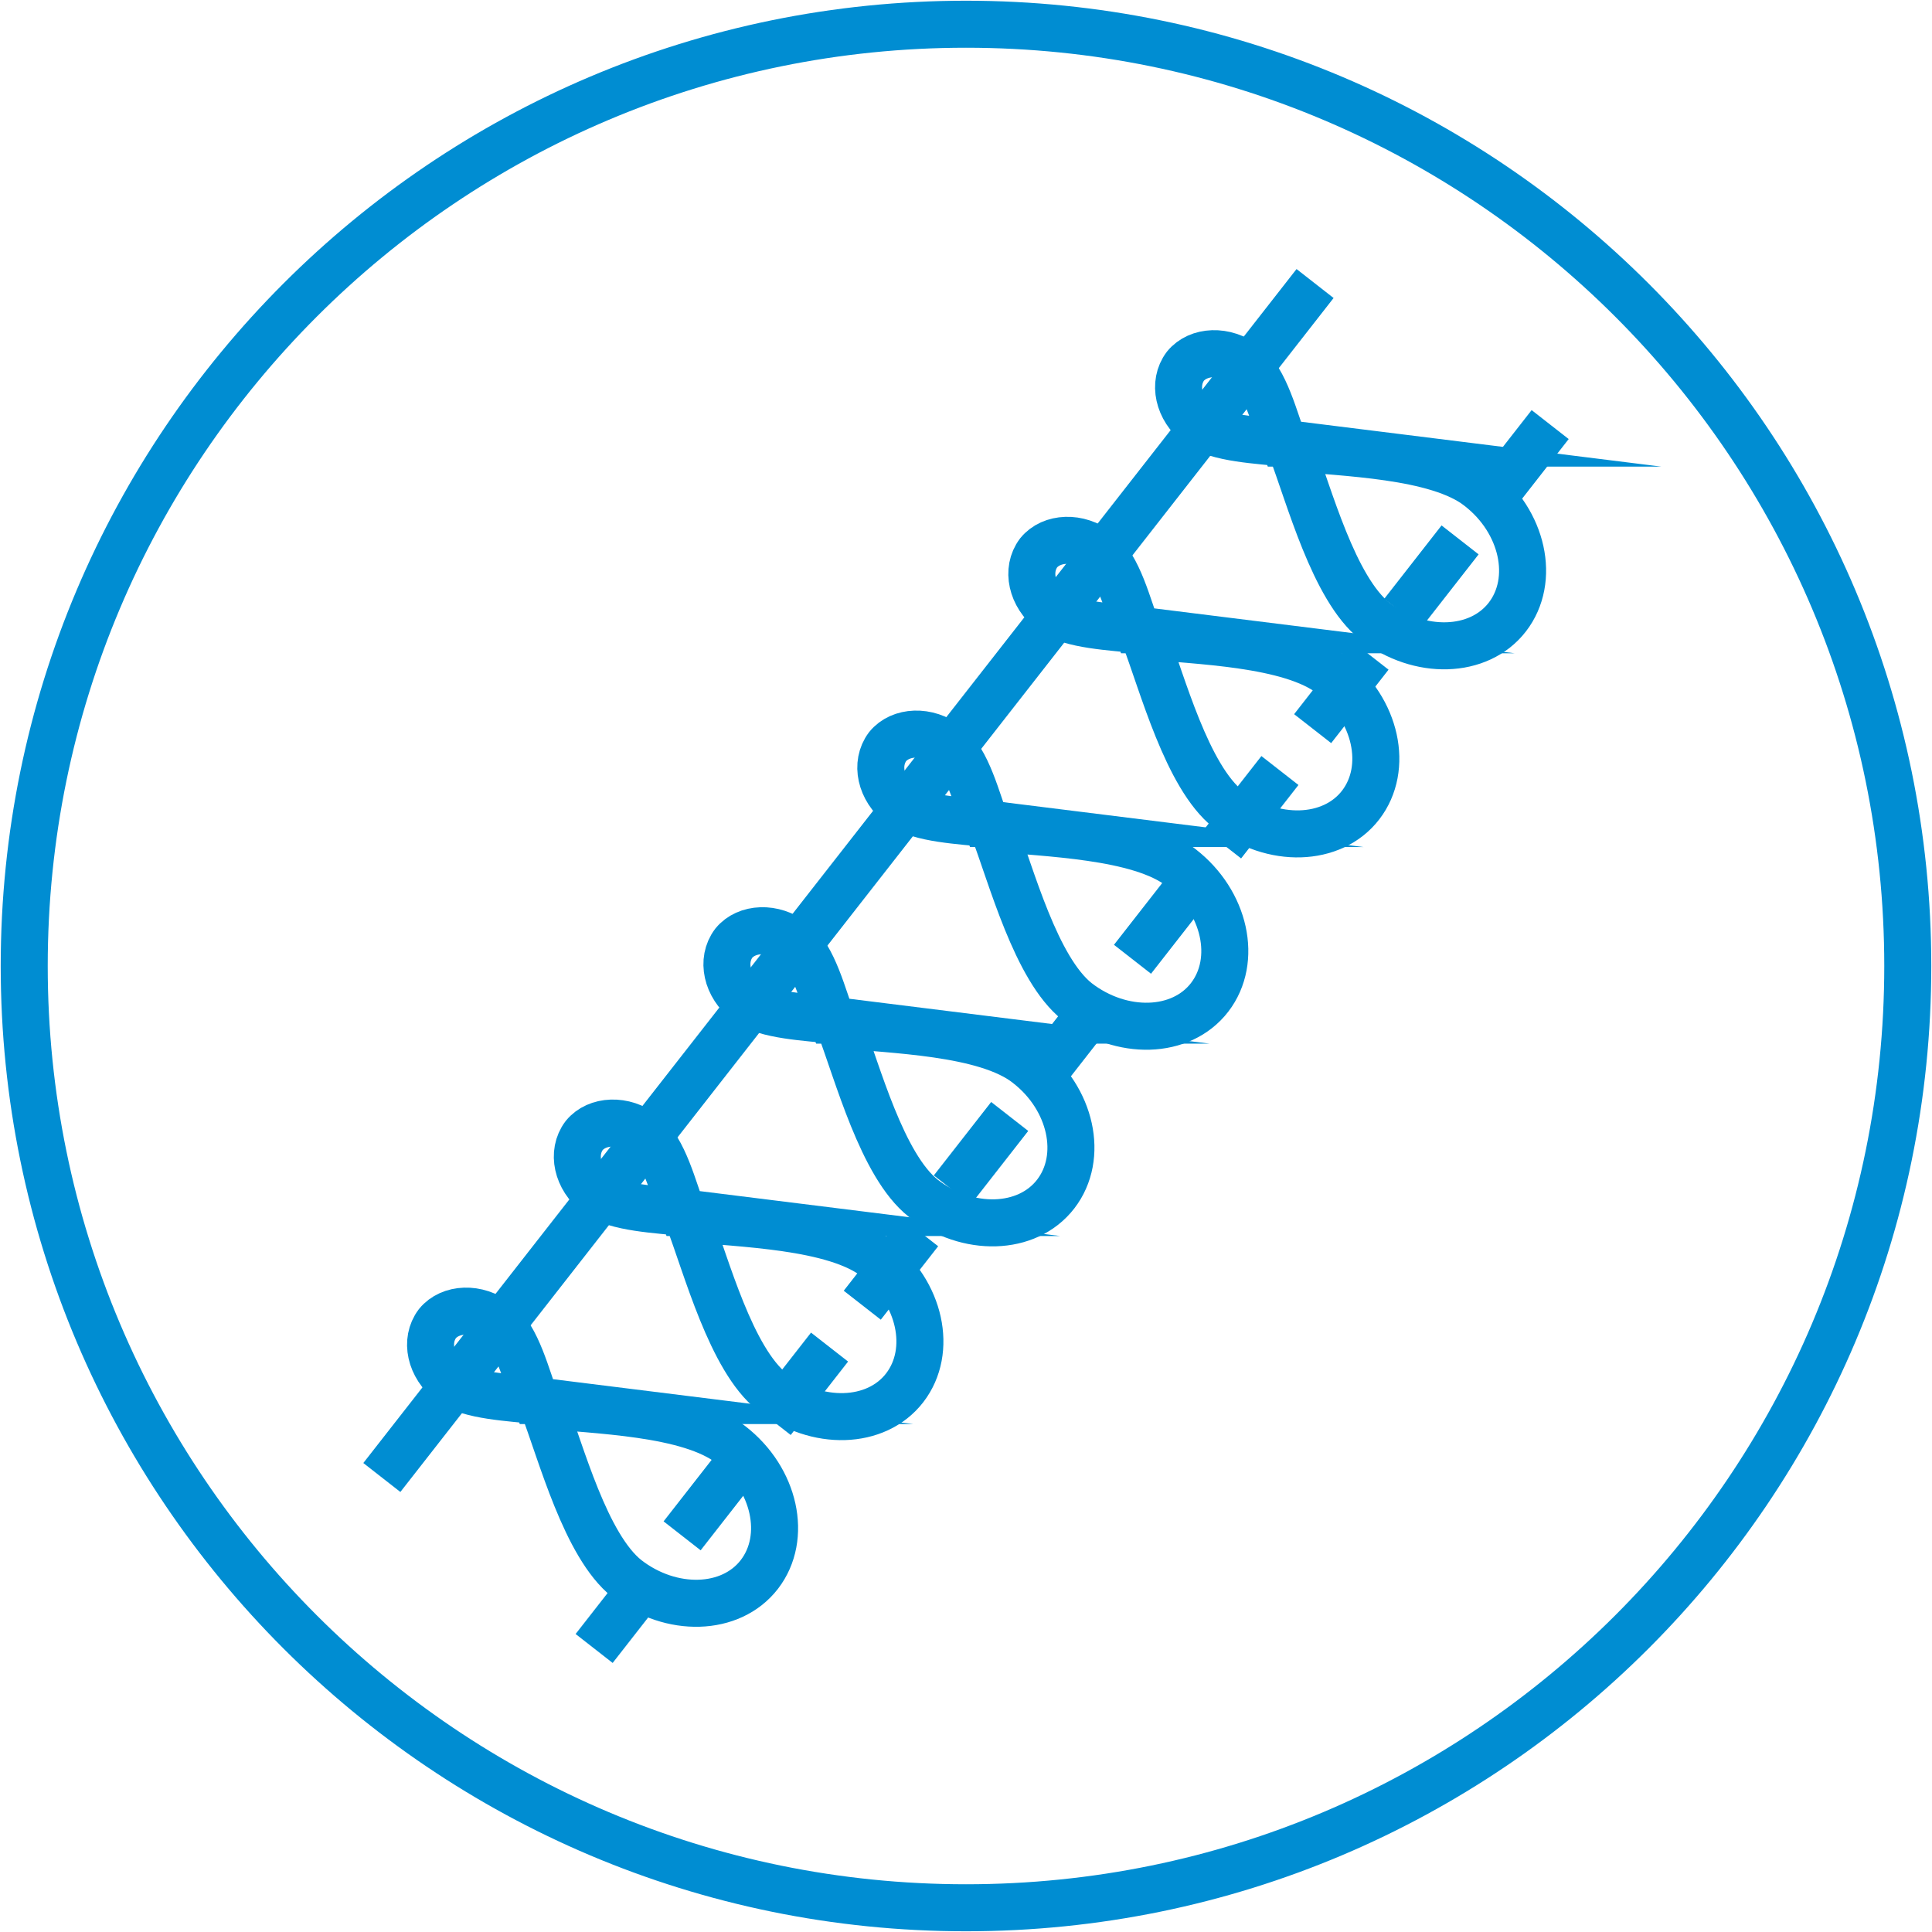 <?xml version="1.0" encoding="UTF-8"?>
<!DOCTYPE svg PUBLIC "-//W3C//DTD SVG 1.1//EN" "http://www.w3.org/Graphics/SVG/1.1/DTD/svg11.dtd">
<!-- Creator: CorelDRAW 2018 (64-Bit) -->
<svg xmlns="http://www.w3.org/2000/svg" xml:space="preserve" width="12.3mm" height="12.3mm" version="1.1" style="shape-rendering:geometricPrecision; text-rendering:geometricPrecision; image-rendering:optimizeQuality; fill-rule:evenodd; clip-rule:evenodd"
viewBox="0 0 13.56 13.56"
 xmlns:xlink="http://www.w3.org/1999/xlink">
 <defs>
  <style type="text/css">
   <![CDATA[
    .str0 {stroke:#008DD2;stroke-width:0.33;stroke-miterlimit:22.926}
    .str1 {stroke:#008DD2;stroke-width:0.33;stroke-miterlimit:22.926;stroke-dasharray:0.654 0.373}
    .fil0 {fill:none;fill-rule:nonzero}
   ]]>
  </style>
 </defs>
 <g id="Слой_x0020_1">
  <g id="_2425142206624">
   <path class="fil0 str0" d="M6.78 0.17c3.65,0 6.61,2.96 6.61,6.61 0,3.65 -2.96,6.61 -6.61,6.61 -3.65,0 -6.61,-2.96 -6.61,-6.61 0,-3.65 2.96,-6.61 6.61,-6.61z"/>
   <path class="fil0 str0" d="M9.06 3.14c0.36,0.04 1.03,0.05 1.32,0.28 0.31,0.24 0.4,0.65 0.2,0.91 -0.2,0.26 -0.62,0.27 -0.93,0.03 -0.29,-0.23 -0.46,-0.88 -0.59,-1.22z"/>
   <path class="fil0 str0" d="M9.01 3.11c-0.06,-0.15 -0.13,-0.45 -0.27,-0.55 -0.14,-0.11 -0.33,-0.1 -0.42,0.01 -0.09,0.12 -0.05,0.3 0.09,0.41 0.13,0.1 0.44,0.11 0.6,0.13z"/>
   <path class="fil0 str0" d="M8.03 4.46c0.36,0.04 1.03,0.05 1.32,0.28 0.31,0.24 0.4,0.65 0.2,0.91 -0.2,0.26 -0.62,0.27 -0.93,0.03 -0.29,-0.23 -0.46,-0.88 -0.59,-1.22z"/>
   <path class="fil0 str0" d="M7.98 4.42c-0.06,-0.15 -0.13,-0.45 -0.27,-0.55 -0.14,-0.11 -0.33,-0.1 -0.42,0.01 -0.09,0.12 -0.05,0.3 0.09,0.41 0.13,0.1 0.44,0.11 0.6,0.13z"/>
   <path class="fil0 str0" d="M6.97 5.81c0.36,0.04 1.03,0.05 1.32,0.28 0.31,0.24 0.4,0.65 0.2,0.91 -0.2,0.26 -0.62,0.27 -0.93,0.03 -0.29,-0.23 -0.46,-0.88 -0.59,-1.22z"/>
   <path class="fil0 str0" d="M6.92 5.78c-0.06,-0.15 -0.13,-0.45 -0.27,-0.55 -0.14,-0.11 -0.33,-0.1 -0.42,0.01 -0.09,0.12 -0.05,0.3 0.09,0.41 0.13,0.1 0.44,0.11 0.6,0.13z"/>
   <path class="fil0 str0" d="M5.89 7.19c0.36,0.04 1.03,0.05 1.32,0.28 0.31,0.24 0.4,0.65 0.2,0.91 -0.2,0.26 -0.62,0.27 -0.93,0.03 -0.29,-0.23 -0.46,-0.88 -0.59,-1.22z"/>
   <path class="fil0 str0" d="M5.84 7.16c-0.06,-0.15 -0.13,-0.45 -0.27,-0.55 -0.14,-0.11 -0.33,-0.1 -0.42,0.01 -0.09,0.12 -0.05,0.3 0.09,0.41 0.13,0.1 0.44,0.11 0.6,0.13z"/>
   <path class="fil0 str0" d="M4.83 8.55c0.36,0.04 1.03,0.05 1.32,0.28 0.31,0.24 0.4,0.65 0.2,0.91 -0.2,0.26 -0.62,0.27 -0.93,0.03 -0.29,-0.23 -0.46,-0.88 -0.59,-1.22z"/>
   <path class="fil0 str0" d="M4.79 8.51c-0.06,-0.15 -0.13,-0.45 -0.27,-0.55 -0.14,-0.11 -0.33,-0.1 -0.42,0.01 -0.09,0.12 -0.05,0.3 0.09,0.41 0.13,0.1 0.44,0.11 0.6,0.13z"/>
   <path class="fil0 str0" d="M3.81 9.86c0.36,0.04 1.03,0.05 1.32,0.28 0.31,0.24 0.4,0.65 0.2,0.91 -0.2,0.26 -0.62,0.27 -0.93,0.03 -0.29,-0.23 -0.46,-0.88 -0.59,-1.22z"/>
   <path class="fil0 str0" d="M3.76 9.83c-0.06,-0.15 -0.13,-0.45 -0.27,-0.55 -0.14,-0.11 -0.33,-0.1 -0.42,0.01 -0.09,0.12 -0.05,0.3 0.09,0.41 0.13,0.1 0.44,0.11 0.6,0.13z"/>
   <line class="fil0 str1" x1="10.88" y1="2.98" x2="4.17" y2= "11.57" />
   <line class="fil0 str0" x1="9.23" y1="1.99" x2="2.68" y2= "10.37" />
  </g>
 </g>
</svg>
